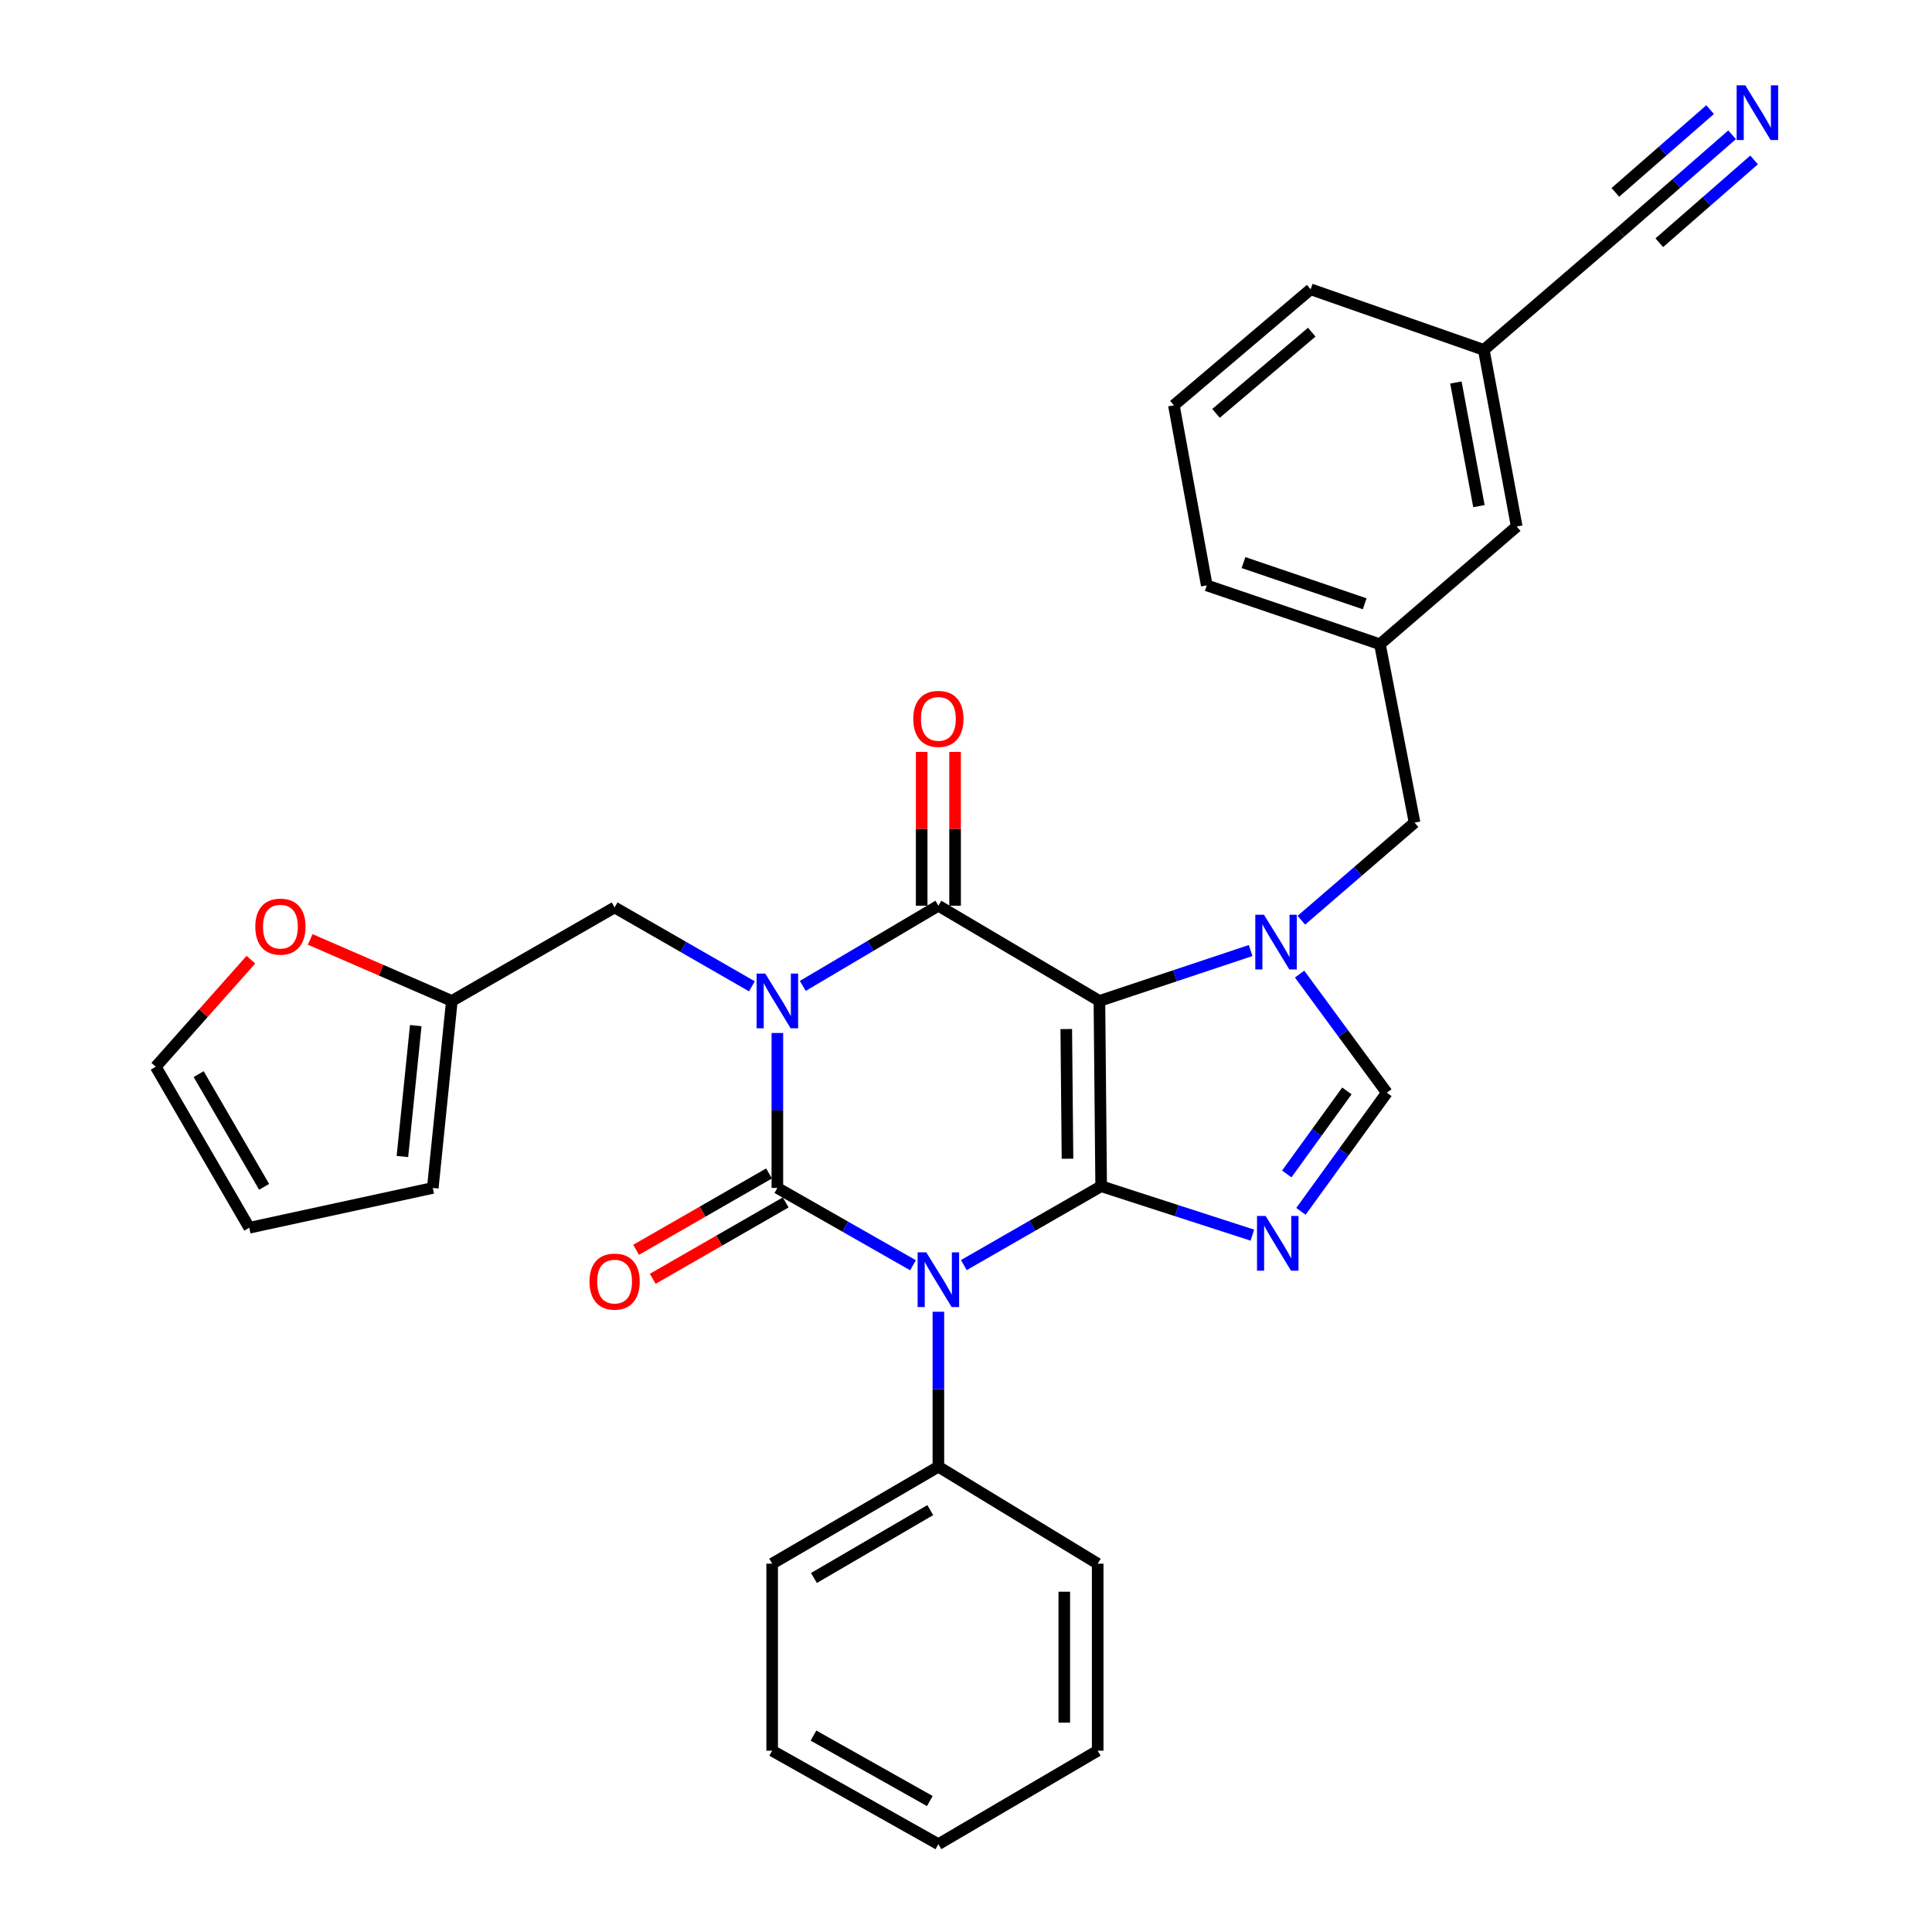 <?xml version='1.0' encoding='iso-8859-1'?>
<svg version='1.1' baseProfile='full'
              xmlns='http://www.w3.org/2000/svg'
                      xmlns:rdkit='http://www.rdkit.org/xml'
                      xmlns:xlink='http://www.w3.org/1999/xlink'
                  xml:space='preserve'
width='1000px' height='1000px' viewBox='0 0 1000 1000'>
<!-- END OF HEADER -->
<rect style='opacity:1.0;fill:#FFFFFF;stroke:none' width='1000' height='1000' x='0' y='0'> </rect>
<path class='bond-0' d='M 402.363,534.668 L 402.363,574.774' style='fill:none;fill-rule:evenodd;stroke:#0000FF;stroke-width:6px;stroke-linecap:butt;stroke-linejoin:miter;stroke-opacity:1' />
<path class='bond-0' d='M 402.363,574.774 L 402.363,614.879' style='fill:none;fill-rule:evenodd;stroke:#000000;stroke-width:6px;stroke-linecap:butt;stroke-linejoin:miter;stroke-opacity:1' />
<path class='bond-1' d='M 415.524,510.304 L 450.614,489.55' style='fill:none;fill-rule:evenodd;stroke:#0000FF;stroke-width:6px;stroke-linecap:butt;stroke-linejoin:miter;stroke-opacity:1' />
<path class='bond-1' d='M 450.614,489.55 L 485.704,468.795' style='fill:none;fill-rule:evenodd;stroke:#000000;stroke-width:6px;stroke-linecap:butt;stroke-linejoin:miter;stroke-opacity:1' />
<path class='bond-2' d='M 389.194,510.523 L 353.657,490.105' style='fill:none;fill-rule:evenodd;stroke:#0000FF;stroke-width:6px;stroke-linecap:butt;stroke-linejoin:miter;stroke-opacity:1' />
<path class='bond-2' d='M 353.657,490.105 L 318.119,469.688' style='fill:none;fill-rule:evenodd;stroke:#000000;stroke-width:6px;stroke-linecap:butt;stroke-linejoin:miter;stroke-opacity:1' />
<path class='bond-3' d='M 402.363,614.879 L 437.465,634.884' style='fill:none;fill-rule:evenodd;stroke:#000000;stroke-width:6px;stroke-linecap:butt;stroke-linejoin:miter;stroke-opacity:1' />
<path class='bond-3' d='M 437.465,634.884 L 472.566,654.889' style='fill:none;fill-rule:evenodd;stroke:#0000FF;stroke-width:6px;stroke-linecap:butt;stroke-linejoin:miter;stroke-opacity:1' />
<path class='bond-4' d='M 398.057,607.382 L 363.649,627.146' style='fill:none;fill-rule:evenodd;stroke:#000000;stroke-width:6px;stroke-linecap:butt;stroke-linejoin:miter;stroke-opacity:1' />
<path class='bond-4' d='M 363.649,627.146 L 329.241,646.91' style='fill:none;fill-rule:evenodd;stroke:#FF0000;stroke-width:6px;stroke-linecap:butt;stroke-linejoin:miter;stroke-opacity:1' />
<path class='bond-4' d='M 406.67,622.377 L 372.262,642.141' style='fill:none;fill-rule:evenodd;stroke:#000000;stroke-width:6px;stroke-linecap:butt;stroke-linejoin:miter;stroke-opacity:1' />
<path class='bond-4' d='M 372.262,642.141 L 337.855,661.905' style='fill:none;fill-rule:evenodd;stroke:#FF0000;stroke-width:6px;stroke-linecap:butt;stroke-linejoin:miter;stroke-opacity:1' />
<path class='bond-5' d='M 485.704,678.956 L 485.704,719.062' style='fill:none;fill-rule:evenodd;stroke:#0000FF;stroke-width:6px;stroke-linecap:butt;stroke-linejoin:miter;stroke-opacity:1' />
<path class='bond-5' d='M 485.704,719.062 L 485.704,759.167' style='fill:none;fill-rule:evenodd;stroke:#000000;stroke-width:6px;stroke-linecap:butt;stroke-linejoin:miter;stroke-opacity:1' />
<path class='bond-6' d='M 498.873,654.813 L 534.416,634.399' style='fill:none;fill-rule:evenodd;stroke:#0000FF;stroke-width:6px;stroke-linecap:butt;stroke-linejoin:miter;stroke-opacity:1' />
<path class='bond-6' d='M 534.416,634.399 L 569.958,613.986' style='fill:none;fill-rule:evenodd;stroke:#000000;stroke-width:6px;stroke-linecap:butt;stroke-linejoin:miter;stroke-opacity:1' />
<path class='bond-7' d='M 485.704,468.795 L 569.055,518.088' style='fill:none;fill-rule:evenodd;stroke:#000000;stroke-width:6px;stroke-linecap:butt;stroke-linejoin:miter;stroke-opacity:1' />
<path class='bond-8' d='M 494.351,468.795 L 494.351,428.989' style='fill:none;fill-rule:evenodd;stroke:#000000;stroke-width:6px;stroke-linecap:butt;stroke-linejoin:miter;stroke-opacity:1' />
<path class='bond-8' d='M 494.351,428.989 L 494.351,389.184' style='fill:none;fill-rule:evenodd;stroke:#FF0000;stroke-width:6px;stroke-linecap:butt;stroke-linejoin:miter;stroke-opacity:1' />
<path class='bond-8' d='M 477.058,468.795 L 477.058,428.989' style='fill:none;fill-rule:evenodd;stroke:#000000;stroke-width:6px;stroke-linecap:butt;stroke-linejoin:miter;stroke-opacity:1' />
<path class='bond-8' d='M 477.058,428.989 L 477.058,389.184' style='fill:none;fill-rule:evenodd;stroke:#FF0000;stroke-width:6px;stroke-linecap:butt;stroke-linejoin:miter;stroke-opacity:1' />
<path class='bond-9' d='M 607.598,209.789 L 678.392,149.736' style='fill:none;fill-rule:evenodd;stroke:#000000;stroke-width:6px;stroke-linecap:butt;stroke-linejoin:miter;stroke-opacity:1' />
<path class='bond-9' d='M 629.404,213.968 L 678.96,171.931' style='fill:none;fill-rule:evenodd;stroke:#000000;stroke-width:6px;stroke-linecap:butt;stroke-linejoin:miter;stroke-opacity:1' />
<path class='bond-10' d='M 607.598,209.789 L 624.622,302.997' style='fill:none;fill-rule:evenodd;stroke:#000000;stroke-width:6px;stroke-linecap:butt;stroke-linejoin:miter;stroke-opacity:1' />
<path class='bond-11' d='M 569.055,518.088 L 569.958,613.986' style='fill:none;fill-rule:evenodd;stroke:#000000;stroke-width:6px;stroke-linecap:butt;stroke-linejoin:miter;stroke-opacity:1' />
<path class='bond-11' d='M 551.898,532.636 L 552.531,599.764' style='fill:none;fill-rule:evenodd;stroke:#000000;stroke-width:6px;stroke-linecap:butt;stroke-linejoin:miter;stroke-opacity:1' />
<path class='bond-12' d='M 569.055,518.088 L 608.191,505.043' style='fill:none;fill-rule:evenodd;stroke:#000000;stroke-width:6px;stroke-linecap:butt;stroke-linejoin:miter;stroke-opacity:1' />
<path class='bond-12' d='M 608.191,505.043 L 647.326,491.998' style='fill:none;fill-rule:evenodd;stroke:#0000FF;stroke-width:6px;stroke-linecap:butt;stroke-linejoin:miter;stroke-opacity:1' />
<path class='bond-13' d='M 569.958,613.986 L 609.092,626.645' style='fill:none;fill-rule:evenodd;stroke:#000000;stroke-width:6px;stroke-linecap:butt;stroke-linejoin:miter;stroke-opacity:1' />
<path class='bond-13' d='M 609.092,626.645 L 648.227,639.305' style='fill:none;fill-rule:evenodd;stroke:#0000FF;stroke-width:6px;stroke-linecap:butt;stroke-linejoin:miter;stroke-opacity:1' />
<path class='bond-14' d='M 673.365,626.99 L 695.597,596.288' style='fill:none;fill-rule:evenodd;stroke:#0000FF;stroke-width:6px;stroke-linecap:butt;stroke-linejoin:miter;stroke-opacity:1' />
<path class='bond-14' d='M 695.597,596.288 L 717.829,565.586' style='fill:none;fill-rule:evenodd;stroke:#000000;stroke-width:6px;stroke-linecap:butt;stroke-linejoin:miter;stroke-opacity:1' />
<path class='bond-14' d='M 666.029,607.637 L 681.591,586.145' style='fill:none;fill-rule:evenodd;stroke:#0000FF;stroke-width:6px;stroke-linecap:butt;stroke-linejoin:miter;stroke-opacity:1' />
<path class='bond-14' d='M 681.591,586.145 L 697.154,564.654' style='fill:none;fill-rule:evenodd;stroke:#000000;stroke-width:6px;stroke-linecap:butt;stroke-linejoin:miter;stroke-opacity:1' />
<path class='bond-15' d='M 717.829,565.586 L 695.25,534.89' style='fill:none;fill-rule:evenodd;stroke:#000000;stroke-width:6px;stroke-linecap:butt;stroke-linejoin:miter;stroke-opacity:1' />
<path class='bond-15' d='M 695.25,534.89 L 672.671,504.195' style='fill:none;fill-rule:evenodd;stroke:#0000FF;stroke-width:6px;stroke-linecap:butt;stroke-linejoin:miter;stroke-opacity:1' />
<path class='bond-16' d='M 673.582,476.31 L 702.878,451.042' style='fill:none;fill-rule:evenodd;stroke:#0000FF;stroke-width:6px;stroke-linecap:butt;stroke-linejoin:miter;stroke-opacity:1' />
<path class='bond-16' d='M 702.878,451.042 L 732.173,425.774' style='fill:none;fill-rule:evenodd;stroke:#000000;stroke-width:6px;stroke-linecap:butt;stroke-linejoin:miter;stroke-opacity:1' />
<path class='bond-17' d='M 678.392,149.736 L 768.016,181.103' style='fill:none;fill-rule:evenodd;stroke:#000000;stroke-width:6px;stroke-linecap:butt;stroke-linejoin:miter;stroke-opacity:1' />
<path class='bond-18' d='M 624.622,302.997 L 714.246,333.46' style='fill:none;fill-rule:evenodd;stroke:#000000;stroke-width:6px;stroke-linecap:butt;stroke-linejoin:miter;stroke-opacity:1' />
<path class='bond-18' d='M 643.631,291.194 L 706.368,312.518' style='fill:none;fill-rule:evenodd;stroke:#000000;stroke-width:6px;stroke-linecap:butt;stroke-linejoin:miter;stroke-opacity:1' />
<path class='bond-19' d='M 233.875,518.088 L 318.119,469.688' style='fill:none;fill-rule:evenodd;stroke:#000000;stroke-width:6px;stroke-linecap:butt;stroke-linejoin:miter;stroke-opacity:1' />
<path class='bond-20' d='M 233.875,518.088 L 197.219,502.166' style='fill:none;fill-rule:evenodd;stroke:#000000;stroke-width:6px;stroke-linecap:butt;stroke-linejoin:miter;stroke-opacity:1' />
<path class='bond-20' d='M 197.219,502.166 L 160.563,486.243' style='fill:none;fill-rule:evenodd;stroke:#FF0000;stroke-width:6px;stroke-linecap:butt;stroke-linejoin:miter;stroke-opacity:1' />
<path class='bond-21' d='M 233.875,518.088 L 224.009,614.879' style='fill:none;fill-rule:evenodd;stroke:#000000;stroke-width:6px;stroke-linecap:butt;stroke-linejoin:miter;stroke-opacity:1' />
<path class='bond-21' d='M 215.192,530.853 L 208.285,598.607' style='fill:none;fill-rule:evenodd;stroke:#000000;stroke-width:6px;stroke-linecap:butt;stroke-linejoin:miter;stroke-opacity:1' />
<path class='bond-22' d='M 485.704,759.167 L 399.673,809.354' style='fill:none;fill-rule:evenodd;stroke:#000000;stroke-width:6px;stroke-linecap:butt;stroke-linejoin:miter;stroke-opacity:1' />
<path class='bond-22' d='M 481.513,781.632 L 421.292,816.763' style='fill:none;fill-rule:evenodd;stroke:#000000;stroke-width:6px;stroke-linecap:butt;stroke-linejoin:miter;stroke-opacity:1' />
<path class='bond-23' d='M 485.704,759.167 L 568.161,809.354' style='fill:none;fill-rule:evenodd;stroke:#000000;stroke-width:6px;stroke-linecap:butt;stroke-linejoin:miter;stroke-opacity:1' />
<path class='bond-24' d='M 399.673,809.354 L 399.673,906.155' style='fill:none;fill-rule:evenodd;stroke:#000000;stroke-width:6px;stroke-linecap:butt;stroke-linejoin:miter;stroke-opacity:1' />
<path class='bond-25' d='M 568.161,809.354 L 568.161,906.155' style='fill:none;fill-rule:evenodd;stroke:#000000;stroke-width:6px;stroke-linecap:butt;stroke-linejoin:miter;stroke-opacity:1' />
<path class='bond-25' d='M 550.869,823.874 L 550.869,891.635' style='fill:none;fill-rule:evenodd;stroke:#000000;stroke-width:6px;stroke-linecap:butt;stroke-linejoin:miter;stroke-opacity:1' />
<path class='bond-26' d='M 399.673,906.155 L 485.704,954.545' style='fill:none;fill-rule:evenodd;stroke:#000000;stroke-width:6px;stroke-linecap:butt;stroke-linejoin:miter;stroke-opacity:1' />
<path class='bond-26' d='M 421.056,898.341 L 481.277,932.215' style='fill:none;fill-rule:evenodd;stroke:#000000;stroke-width:6px;stroke-linecap:butt;stroke-linejoin:miter;stroke-opacity:1' />
<path class='bond-27' d='M 568.161,906.155 L 485.704,954.545' style='fill:none;fill-rule:evenodd;stroke:#000000;stroke-width:6px;stroke-linecap:butt;stroke-linejoin:miter;stroke-opacity:1' />
<path class='bond-28' d='M 129.867,496.733 L 105.241,524.439' style='fill:none;fill-rule:evenodd;stroke:#FF0000;stroke-width:6px;stroke-linecap:butt;stroke-linejoin:miter;stroke-opacity:1' />
<path class='bond-28' d='M 105.241,524.439 L 80.614,552.145' style='fill:none;fill-rule:evenodd;stroke:#000000;stroke-width:6px;stroke-linecap:butt;stroke-linejoin:miter;stroke-opacity:1' />
<path class='bond-29' d='M 80.614,552.145 L 129.014,635.486' style='fill:none;fill-rule:evenodd;stroke:#000000;stroke-width:6px;stroke-linecap:butt;stroke-linejoin:miter;stroke-opacity:1' />
<path class='bond-29' d='M 102.828,555.962 L 136.708,614.301' style='fill:none;fill-rule:evenodd;stroke:#000000;stroke-width:6px;stroke-linecap:butt;stroke-linejoin:miter;stroke-opacity:1' />
<path class='bond-30' d='M 129.014,635.486 L 224.009,614.879' style='fill:none;fill-rule:evenodd;stroke:#000000;stroke-width:6px;stroke-linecap:butt;stroke-linejoin:miter;stroke-opacity:1' />
<path class='bond-31' d='M 768.016,181.103 L 785.05,272.523' style='fill:none;fill-rule:evenodd;stroke:#000000;stroke-width:6px;stroke-linecap:butt;stroke-linejoin:miter;stroke-opacity:1' />
<path class='bond-31' d='M 753.571,197.983 L 765.495,261.977' style='fill:none;fill-rule:evenodd;stroke:#000000;stroke-width:6px;stroke-linecap:butt;stroke-linejoin:miter;stroke-opacity:1' />
<path class='bond-32' d='M 768.016,181.103 L 838.82,120.165' style='fill:none;fill-rule:evenodd;stroke:#000000;stroke-width:6px;stroke-linecap:butt;stroke-linejoin:miter;stroke-opacity:1' />
<path class='bond-33' d='M 714.246,333.46 L 785.05,272.523' style='fill:none;fill-rule:evenodd;stroke:#000000;stroke-width:6px;stroke-linecap:butt;stroke-linejoin:miter;stroke-opacity:1' />
<path class='bond-34' d='M 714.246,333.46 L 732.173,425.774' style='fill:none;fill-rule:evenodd;stroke:#000000;stroke-width:6px;stroke-linecap:butt;stroke-linejoin:miter;stroke-opacity:1' />
<path class='bond-35' d='M 838.82,120.165 L 867.677,94.962' style='fill:none;fill-rule:evenodd;stroke:#000000;stroke-width:6px;stroke-linecap:butt;stroke-linejoin:miter;stroke-opacity:1' />
<path class='bond-35' d='M 867.677,94.962 L 896.534,69.758' style='fill:none;fill-rule:evenodd;stroke:#0000FF;stroke-width:6px;stroke-linecap:butt;stroke-linejoin:miter;stroke-opacity:1' />
<path class='bond-35' d='M 858.853,125.628 L 883.381,104.205' style='fill:none;fill-rule:evenodd;stroke:#000000;stroke-width:6px;stroke-linecap:butt;stroke-linejoin:miter;stroke-opacity:1' />
<path class='bond-35' d='M 883.381,104.205 L 907.909,82.782' style='fill:none;fill-rule:evenodd;stroke:#0000FF;stroke-width:6px;stroke-linecap:butt;stroke-linejoin:miter;stroke-opacity:1' />
<path class='bond-35' d='M 836.102,99.58 L 860.63,78.157' style='fill:none;fill-rule:evenodd;stroke:#000000;stroke-width:6px;stroke-linecap:butt;stroke-linejoin:miter;stroke-opacity:1' />
<path class='bond-35' d='M 860.63,78.157 L 885.158,56.733' style='fill:none;fill-rule:evenodd;stroke:#0000FF;stroke-width:6px;stroke-linecap:butt;stroke-linejoin:miter;stroke-opacity:1' />
<path  class='atom-0' d='M 396.103 503.928
L 405.383 518.928
Q 406.303 520.408, 407.783 523.088
Q 409.263 525.768, 409.343 525.928
L 409.343 503.928
L 413.103 503.928
L 413.103 532.248
L 409.223 532.248
L 399.263 515.848
Q 398.103 513.928, 396.863 511.728
Q 395.663 509.528, 395.303 508.848
L 395.303 532.248
L 391.623 532.248
L 391.623 503.928
L 396.103 503.928
' fill='#0000FF'/>
<path  class='atom-2' d='M 479.444 648.216
L 488.724 663.216
Q 489.644 664.696, 491.124 667.376
Q 492.604 670.056, 492.684 670.216
L 492.684 648.216
L 496.444 648.216
L 496.444 676.536
L 492.564 676.536
L 482.604 660.136
Q 481.444 658.216, 480.204 656.016
Q 479.004 653.816, 478.644 653.136
L 478.644 676.536
L 474.964 676.536
L 474.964 648.216
L 479.444 648.216
' fill='#0000FF'/>
<path  class='atom-4' d='M 472.704 372.084
Q 472.704 365.284, 476.064 361.484
Q 479.424 357.684, 485.704 357.684
Q 491.984 357.684, 495.344 361.484
Q 498.704 365.284, 498.704 372.084
Q 498.704 378.964, 495.304 382.884
Q 491.904 386.764, 485.704 386.764
Q 479.464 386.764, 476.064 382.884
Q 472.704 379.004, 472.704 372.084
M 485.704 383.564
Q 490.024 383.564, 492.344 380.684
Q 494.704 377.764, 494.704 372.084
Q 494.704 366.524, 492.344 363.724
Q 490.024 360.884, 485.704 360.884
Q 481.384 360.884, 479.024 363.684
Q 476.704 366.484, 476.704 372.084
Q 476.704 377.804, 479.024 380.684
Q 481.384 383.564, 485.704 383.564
' fill='#FF0000'/>
<path  class='atom-5' d='M 305.119 663.35
Q 305.119 656.55, 308.479 652.75
Q 311.839 648.95, 318.119 648.95
Q 324.399 648.95, 327.759 652.75
Q 331.119 656.55, 331.119 663.35
Q 331.119 670.23, 327.719 674.15
Q 324.319 678.03, 318.119 678.03
Q 311.879 678.03, 308.479 674.15
Q 305.119 670.27, 305.119 663.35
M 318.119 674.83
Q 322.439 674.83, 324.759 671.95
Q 327.119 669.03, 327.119 663.35
Q 327.119 657.79, 324.759 654.99
Q 322.439 652.15, 318.119 652.15
Q 313.799 652.15, 311.439 654.95
Q 309.119 657.75, 309.119 663.35
Q 309.119 669.07, 311.439 671.95
Q 313.799 674.83, 318.119 674.83
' fill='#FF0000'/>
<path  class='atom-9' d='M 655.109 629.396
L 664.389 644.396
Q 665.309 645.876, 666.789 648.556
Q 668.269 651.236, 668.349 651.396
L 668.349 629.396
L 672.109 629.396
L 672.109 657.716
L 668.229 657.716
L 658.269 641.316
Q 657.109 639.396, 655.869 637.196
Q 654.669 634.996, 654.309 634.316
L 654.309 657.716
L 650.629 657.716
L 650.629 629.396
L 655.109 629.396
' fill='#0000FF'/>
<path  class='atom-11' d='M 654.215 473.455
L 663.495 488.455
Q 664.415 489.935, 665.895 492.615
Q 667.375 495.295, 667.455 495.455
L 667.455 473.455
L 671.215 473.455
L 671.215 501.775
L 667.335 501.775
L 657.375 485.375
Q 656.215 483.455, 654.975 481.255
Q 653.775 479.055, 653.415 478.375
L 653.415 501.775
L 649.735 501.775
L 649.735 473.455
L 654.215 473.455
' fill='#0000FF'/>
<path  class='atom-22' d='M 132.145 479.625
Q 132.145 472.825, 135.505 469.025
Q 138.865 465.225, 145.145 465.225
Q 151.425 465.225, 154.785 469.025
Q 158.145 472.825, 158.145 479.625
Q 158.145 486.505, 154.745 490.425
Q 151.345 494.305, 145.145 494.305
Q 138.905 494.305, 135.505 490.425
Q 132.145 486.545, 132.145 479.625
M 145.145 491.105
Q 149.465 491.105, 151.785 488.225
Q 154.145 485.305, 154.145 479.625
Q 154.145 474.065, 151.785 471.265
Q 149.465 468.425, 145.145 468.425
Q 140.825 468.425, 138.465 471.225
Q 136.145 474.025, 136.145 479.625
Q 136.145 485.345, 138.465 488.225
Q 140.825 491.105, 145.145 491.105
' fill='#FF0000'/>
<path  class='atom-31' d='M 903.364 44.165
L 912.644 59.165
Q 913.564 60.645, 915.044 63.325
Q 916.524 66.005, 916.604 66.165
L 916.604 44.165
L 920.364 44.165
L 920.364 72.485
L 916.484 72.485
L 906.524 56.085
Q 905.364 54.165, 904.124 51.965
Q 902.924 49.765, 902.564 49.085
L 902.564 72.485
L 898.884 72.485
L 898.884 44.165
L 903.364 44.165
' fill='#0000FF'/>
</svg>
